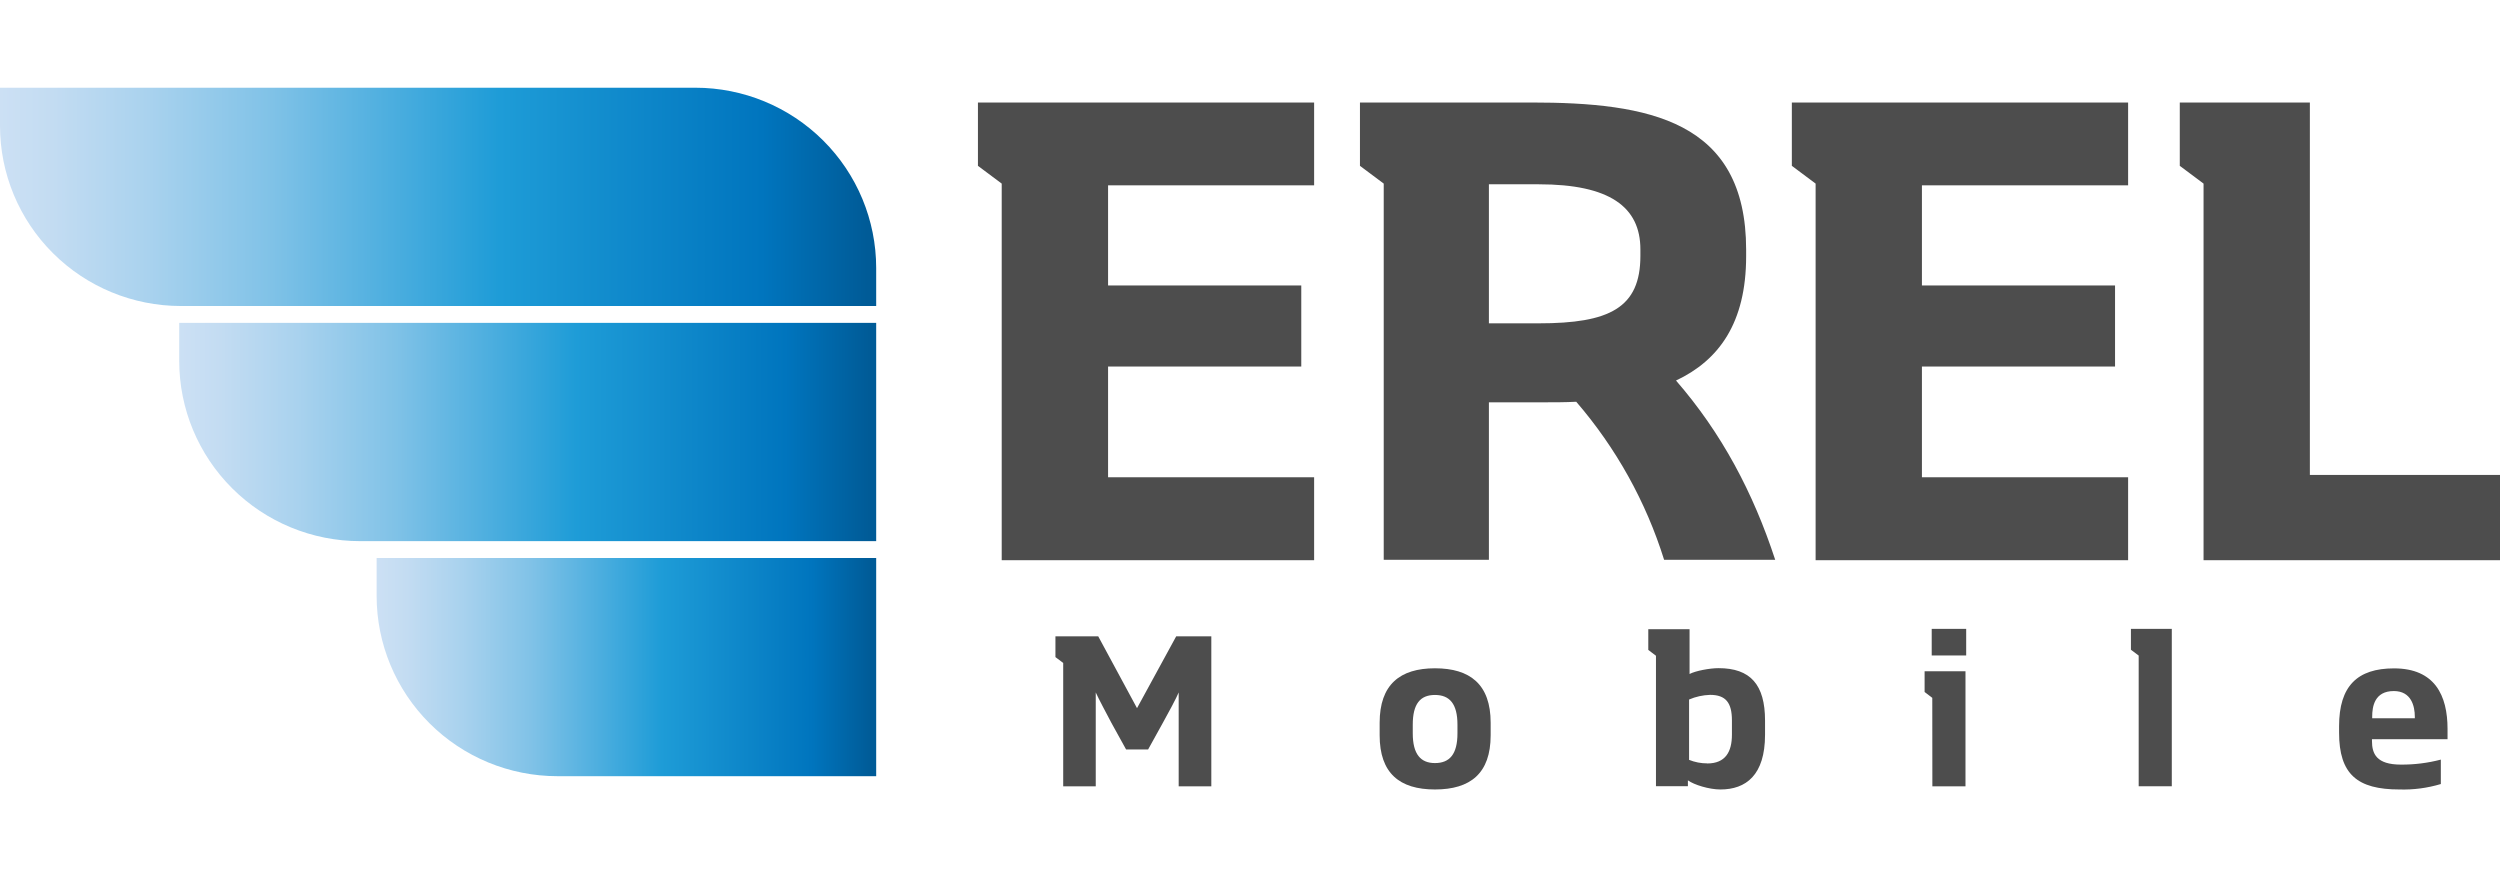 <svg width="57" height="20" viewBox="0 0 57 20" fill="none" xmlns="http://www.w3.org/2000/svg">
<path d="M22.839 4.186L22.297 3.781V2.337H29.962V4.226H25.264V6.508H29.669V8.357H25.264V10.882H29.962V12.772H22.839V4.186Z" fill="#4D4D4D"/>
<path d="M31.549 4.186L31.007 3.781V2.337H34.908C37.59 2.337 39.812 2.741 39.812 5.695V5.841C39.812 7.367 39.188 8.217 38.213 8.676C39.256 9.878 39.971 11.228 40.475 12.764H37.942C37.528 11.439 36.846 10.213 35.938 9.16C35.694 9.173 35.425 9.173 35.166 9.173H33.947V12.764H31.549V4.186ZM35.084 7.372C36.696 7.372 37.401 7.021 37.401 5.833V5.687C37.401 4.715 36.696 4.202 35.084 4.202H33.947V7.372H35.084Z" fill="#4D4D4D"/>
<path d="M41.396 4.186L40.854 3.781V2.337H48.521V4.226H43.82V6.508H48.223V8.357H43.82V10.882H48.521V12.772H41.396V4.186Z" fill="#4D4D4D"/>
<path d="M50.241 4.186L49.699 3.781V2.337H52.665V10.828H57V12.772H50.241V4.186Z" fill="#4D4D4D"/>
<path d="M24.241 15.115L24.064 14.982V14.509H25.04L25.924 16.146L26.817 14.509H27.618V17.929H26.874V15.788C26.801 15.951 26.745 16.066 26.177 17.088H25.675C25.395 16.589 25.24 16.297 25.147 16.115C25.074 15.978 25.023 15.872 24.983 15.788V17.929H24.241V15.115Z" fill="#4D4D4D"/>
<path d="M31.456 16.765V16.478C31.456 15.61 31.918 15.237 32.717 15.237C33.516 15.237 33.987 15.602 33.987 16.478V16.765C33.987 17.633 33.525 18 32.717 18C31.909 18 31.456 17.628 31.456 16.765ZM32.717 17.398C33.05 17.398 33.23 17.199 33.23 16.721V16.522C33.23 16.048 33.052 15.845 32.717 15.845C32.381 15.845 32.211 16.048 32.211 16.522V16.721C32.211 17.199 32.393 17.398 32.717 17.398Z" fill="#4D4D4D"/>
<path d="M38.484 17.792V17.925H37.756V14.951L37.581 14.818V14.345H38.522V15.367C38.66 15.294 38.985 15.234 39.182 15.234C39.91 15.234 40.243 15.61 40.243 16.429V16.752C40.243 17.677 39.804 18 39.226 18C38.968 18 38.626 17.894 38.484 17.792ZM38.924 17.407C39.341 17.407 39.488 17.141 39.488 16.75V16.427C39.488 16.024 39.35 15.843 38.99 15.843C38.825 15.848 38.662 15.884 38.511 15.949V17.325C38.642 17.378 38.782 17.405 38.924 17.405V17.407Z" fill="#4D4D4D"/>
<path d="M44.056 15.911L43.881 15.778V15.305H44.813V17.929H44.058L44.056 15.911ZM44.043 14.338H44.829V14.944H44.043V14.338Z" fill="#4D4D4D"/>
<path d="M48.762 14.947L48.585 14.814V14.338H49.517V17.927H48.762V14.947Z" fill="#4D4D4D"/>
<path d="M53.331 16.703V16.557C53.331 15.642 53.748 15.239 54.583 15.239C55.516 15.239 55.804 15.859 55.804 16.619V16.854H54.081V16.894C54.081 17.186 54.183 17.433 54.741 17.433C55.048 17.435 55.354 17.397 55.651 17.319V17.876C55.344 17.968 55.025 18.01 54.706 18C53.748 18 53.331 17.655 53.331 16.703ZM55.058 16.376V16.34C55.058 16.102 54.978 15.756 54.579 15.756C54.139 15.756 54.086 16.11 54.086 16.34V16.376H55.058Z" fill="#4D4D4D"/>
<path d="M0 2H15.853C16.947 2 17.995 2.433 18.769 3.204C19.542 3.974 19.977 5.02 19.977 6.11V6.977H4.124C3.03 6.977 1.981 6.544 1.208 5.773C0.434 5.003 0 3.957 0 2.867L0 2Z" fill="url(#paint0_linear_2448_6585)"/>
<path d="M4.086 7.361H19.977V12.338H8.21C7.116 12.338 6.067 11.905 5.294 11.134C4.521 10.364 4.086 9.318 4.086 8.228V7.361Z" fill="url(#paint1_linear_2448_6585)"/>
<path d="M8.586 12.722H19.977V17.697H12.711C11.617 17.697 10.568 17.264 9.795 16.493C9.022 15.723 8.587 14.677 8.587 13.587V12.722H8.586Z" fill="url(#paint2_linear_2448_6585)"/>
<defs>
<linearGradient id="paint0_linear_2448_6585" x1="0" y1="4.489" x2="19.977" y2="4.489" gradientUnits="userSpaceOnUse">
<stop stop-color="#CCE0F4"/>
<stop offset="0.06" stop-color="#C3DCF2"/>
<stop offset="0.17" stop-color="#A9D2EE"/>
<stop offset="0.31" stop-color="#80C2E7"/>
<stop offset="0.46" stop-color="#47ACDE"/>
<stop offset="0.57" stop-color="#1E9CD7"/>
<stop offset="0.87" stop-color="#0075BE"/>
<stop offset="0.99" stop-color="#005B97"/>
</linearGradient>
<linearGradient id="paint1_linear_2448_6585" x1="4.086" y1="9.849" x2="19.977" y2="9.849" gradientUnits="userSpaceOnUse">
<stop stop-color="#CCE0F4"/>
<stop offset="0.06" stop-color="#C3DCF2"/>
<stop offset="0.17" stop-color="#A9D2EE"/>
<stop offset="0.31" stop-color="#80C2E7"/>
<stop offset="0.46" stop-color="#47ACDE"/>
<stop offset="0.57" stop-color="#1E9CD7"/>
<stop offset="0.87" stop-color="#0075BE"/>
<stop offset="0.99" stop-color="#005B97"/>
</linearGradient>
<linearGradient id="paint2_linear_2448_6585" x1="8.586" y1="15.21" x2="19.977" y2="15.21" gradientUnits="userSpaceOnUse">
<stop stop-color="#CCE0F4"/>
<stop offset="0.06" stop-color="#C3DCF2"/>
<stop offset="0.17" stop-color="#A9D2EE"/>
<stop offset="0.31" stop-color="#80C2E7"/>
<stop offset="0.46" stop-color="#47ACDE"/>
<stop offset="0.57" stop-color="#1E9CD7"/>
<stop offset="0.87" stop-color="#0075BE"/>
<stop offset="0.99" stop-color="#005B97"/>
</linearGradient>
</defs>
</svg>
